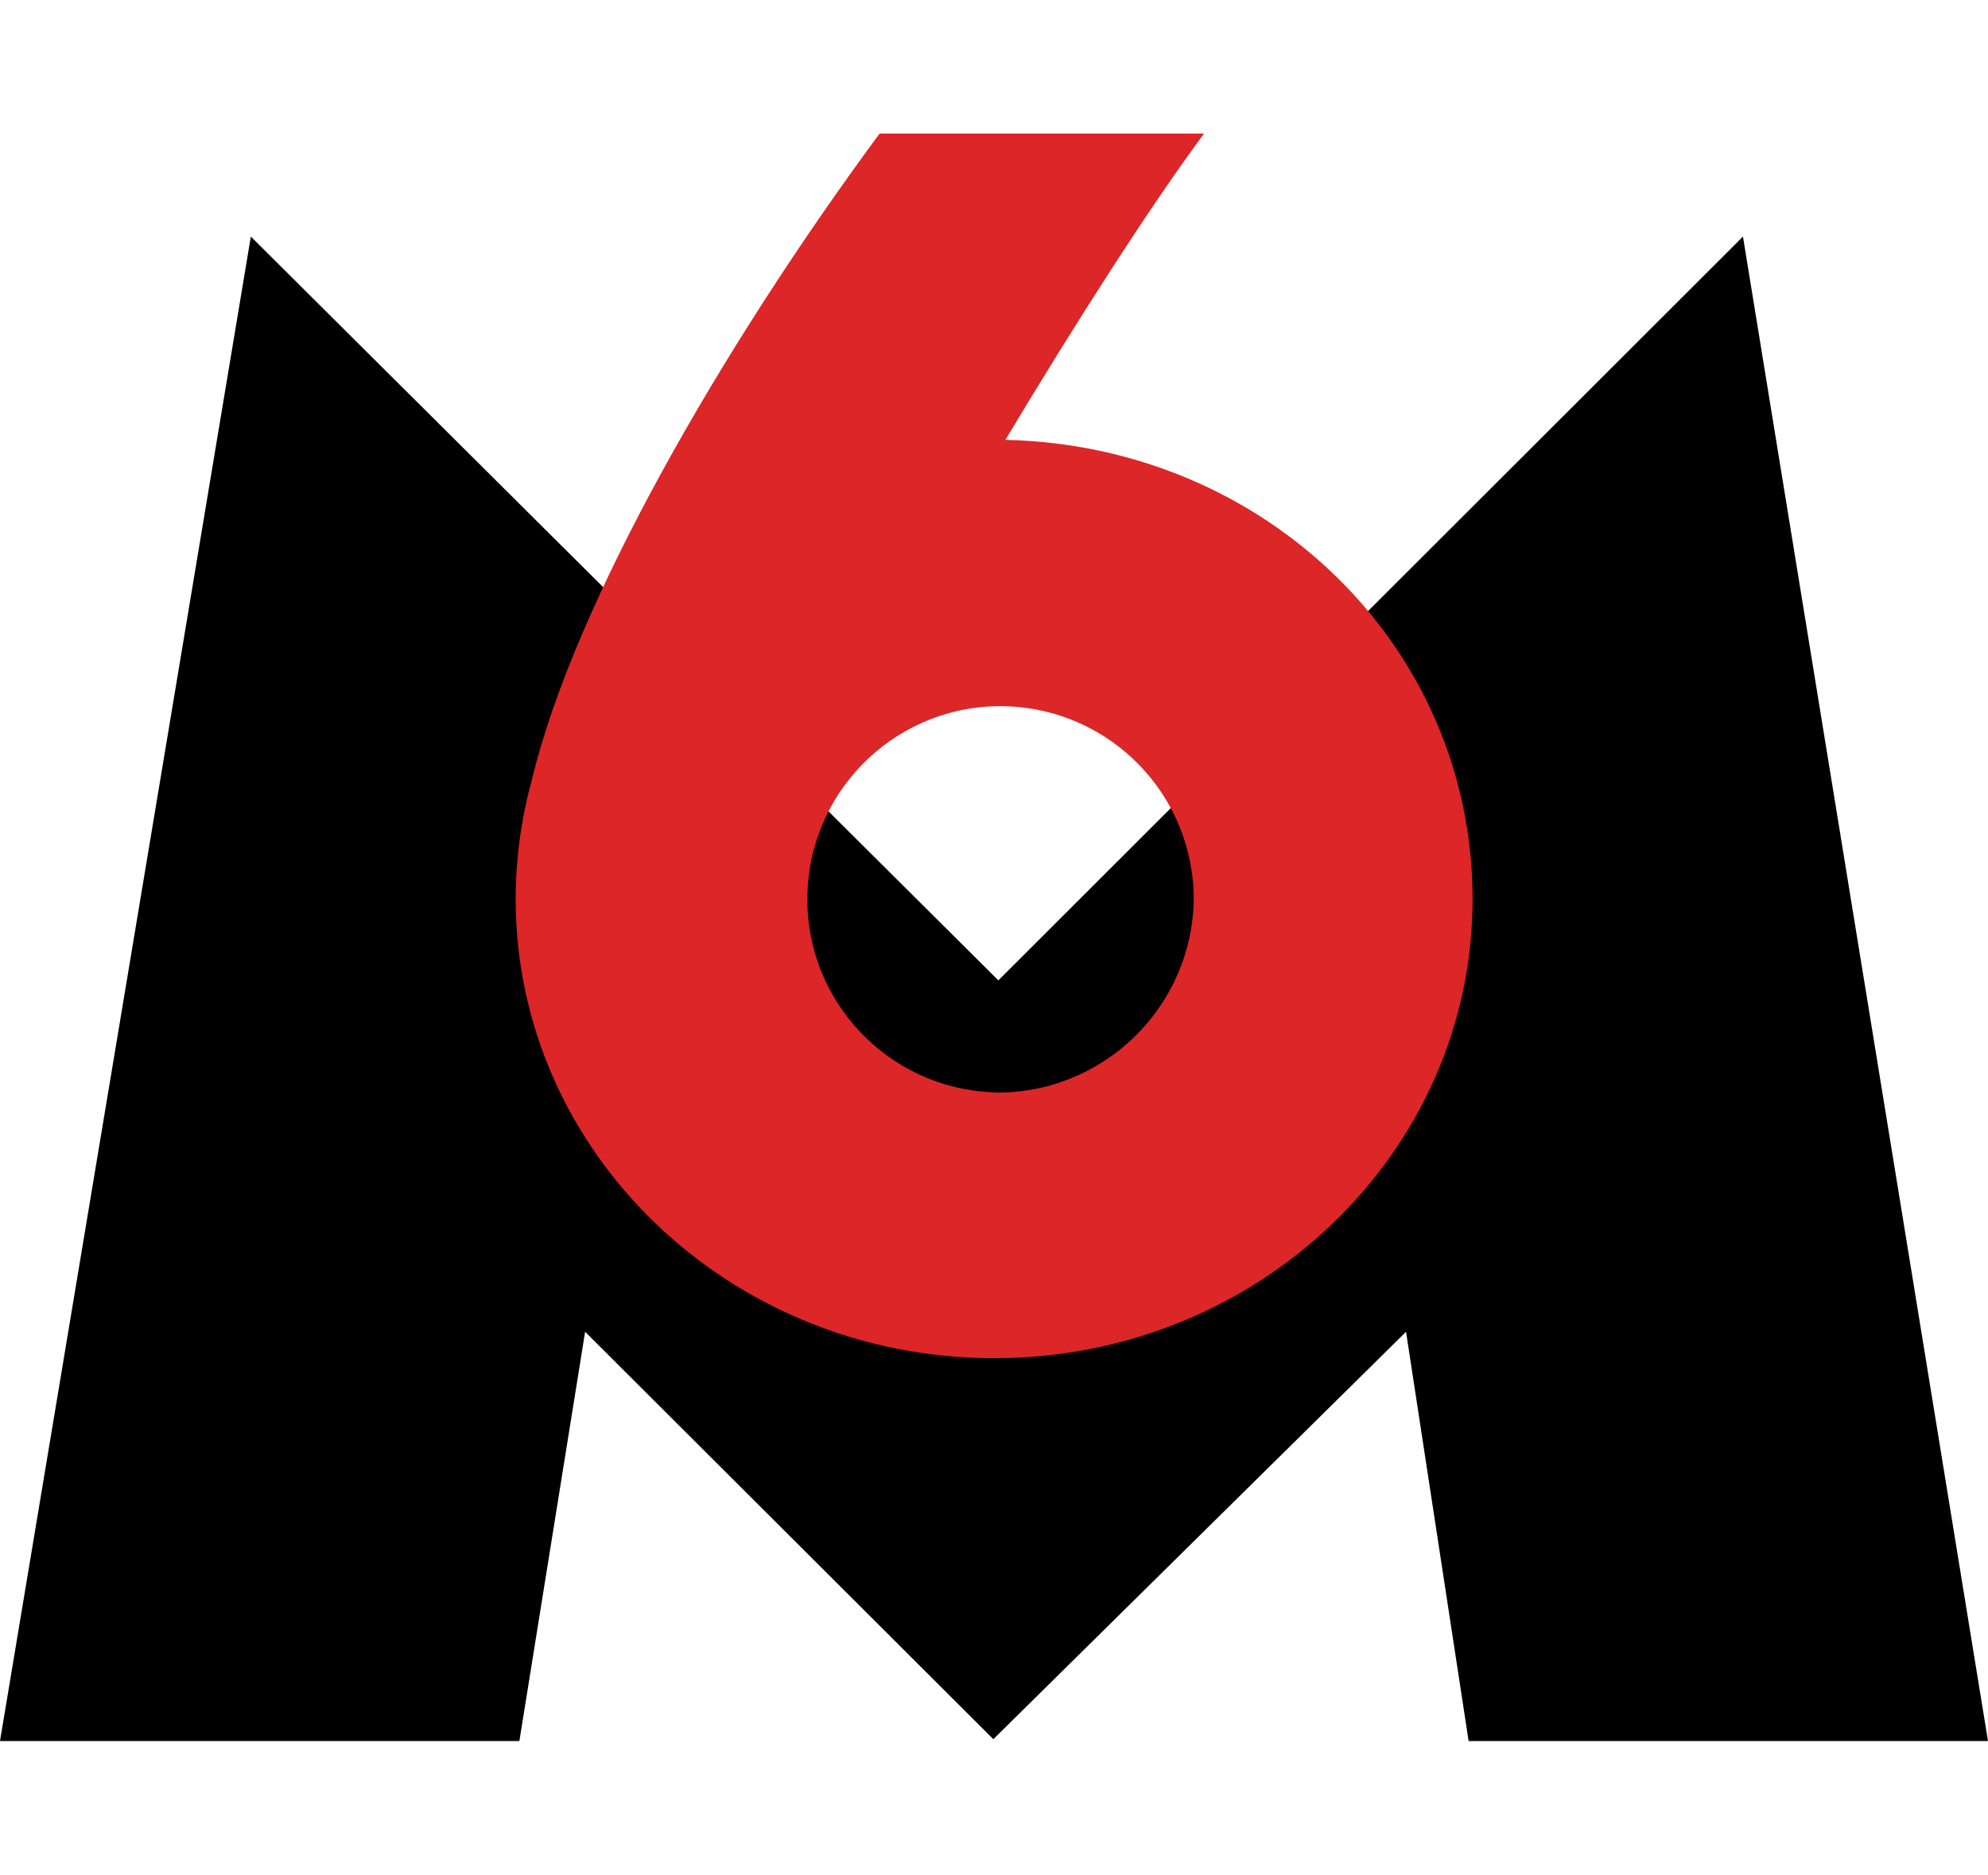 <svg viewBox="0 0 75.29 71" xmlns="http://www.w3.org/2000/svg" data-name="Calque 1" id="Calque_1">
  <defs>
    <style>
      .cls-1 {
        fill: #dc2627;
      }
    </style>
  </defs>
  <path d="M9.5,8.96L0,65.94h19.67l2.49-15.5,15.46,15.43,15.63-15.43,2.37,15.5h19.67l-9.28-56.98-28.2,28.17L9.5,8.96Z" id="path4"></path>
  <path d="M37.64,41.37c-4.04-.14-7.2-3.53-7.06-7.56.14-4.04,3.53-7.2,7.56-7.06,3.94.14,7.07,3.37,7.07,7.32-.07,4.11-3.46,7.38-7.57,7.31M38.07,16.67c2.65-4.42,5.46-8.82,7.53-11.61h-12.29c-5.99,8.12-11.58,17.85-13.16,24.45-.41,1.48-.62,3.01-.62,4.54,0,9.6,8.11,17.39,18.12,17.39s18.12-7.79,18.12-17.39-7.88-17.17-17.68-17.39" class="cls-1" id="path6"></path>
</svg>